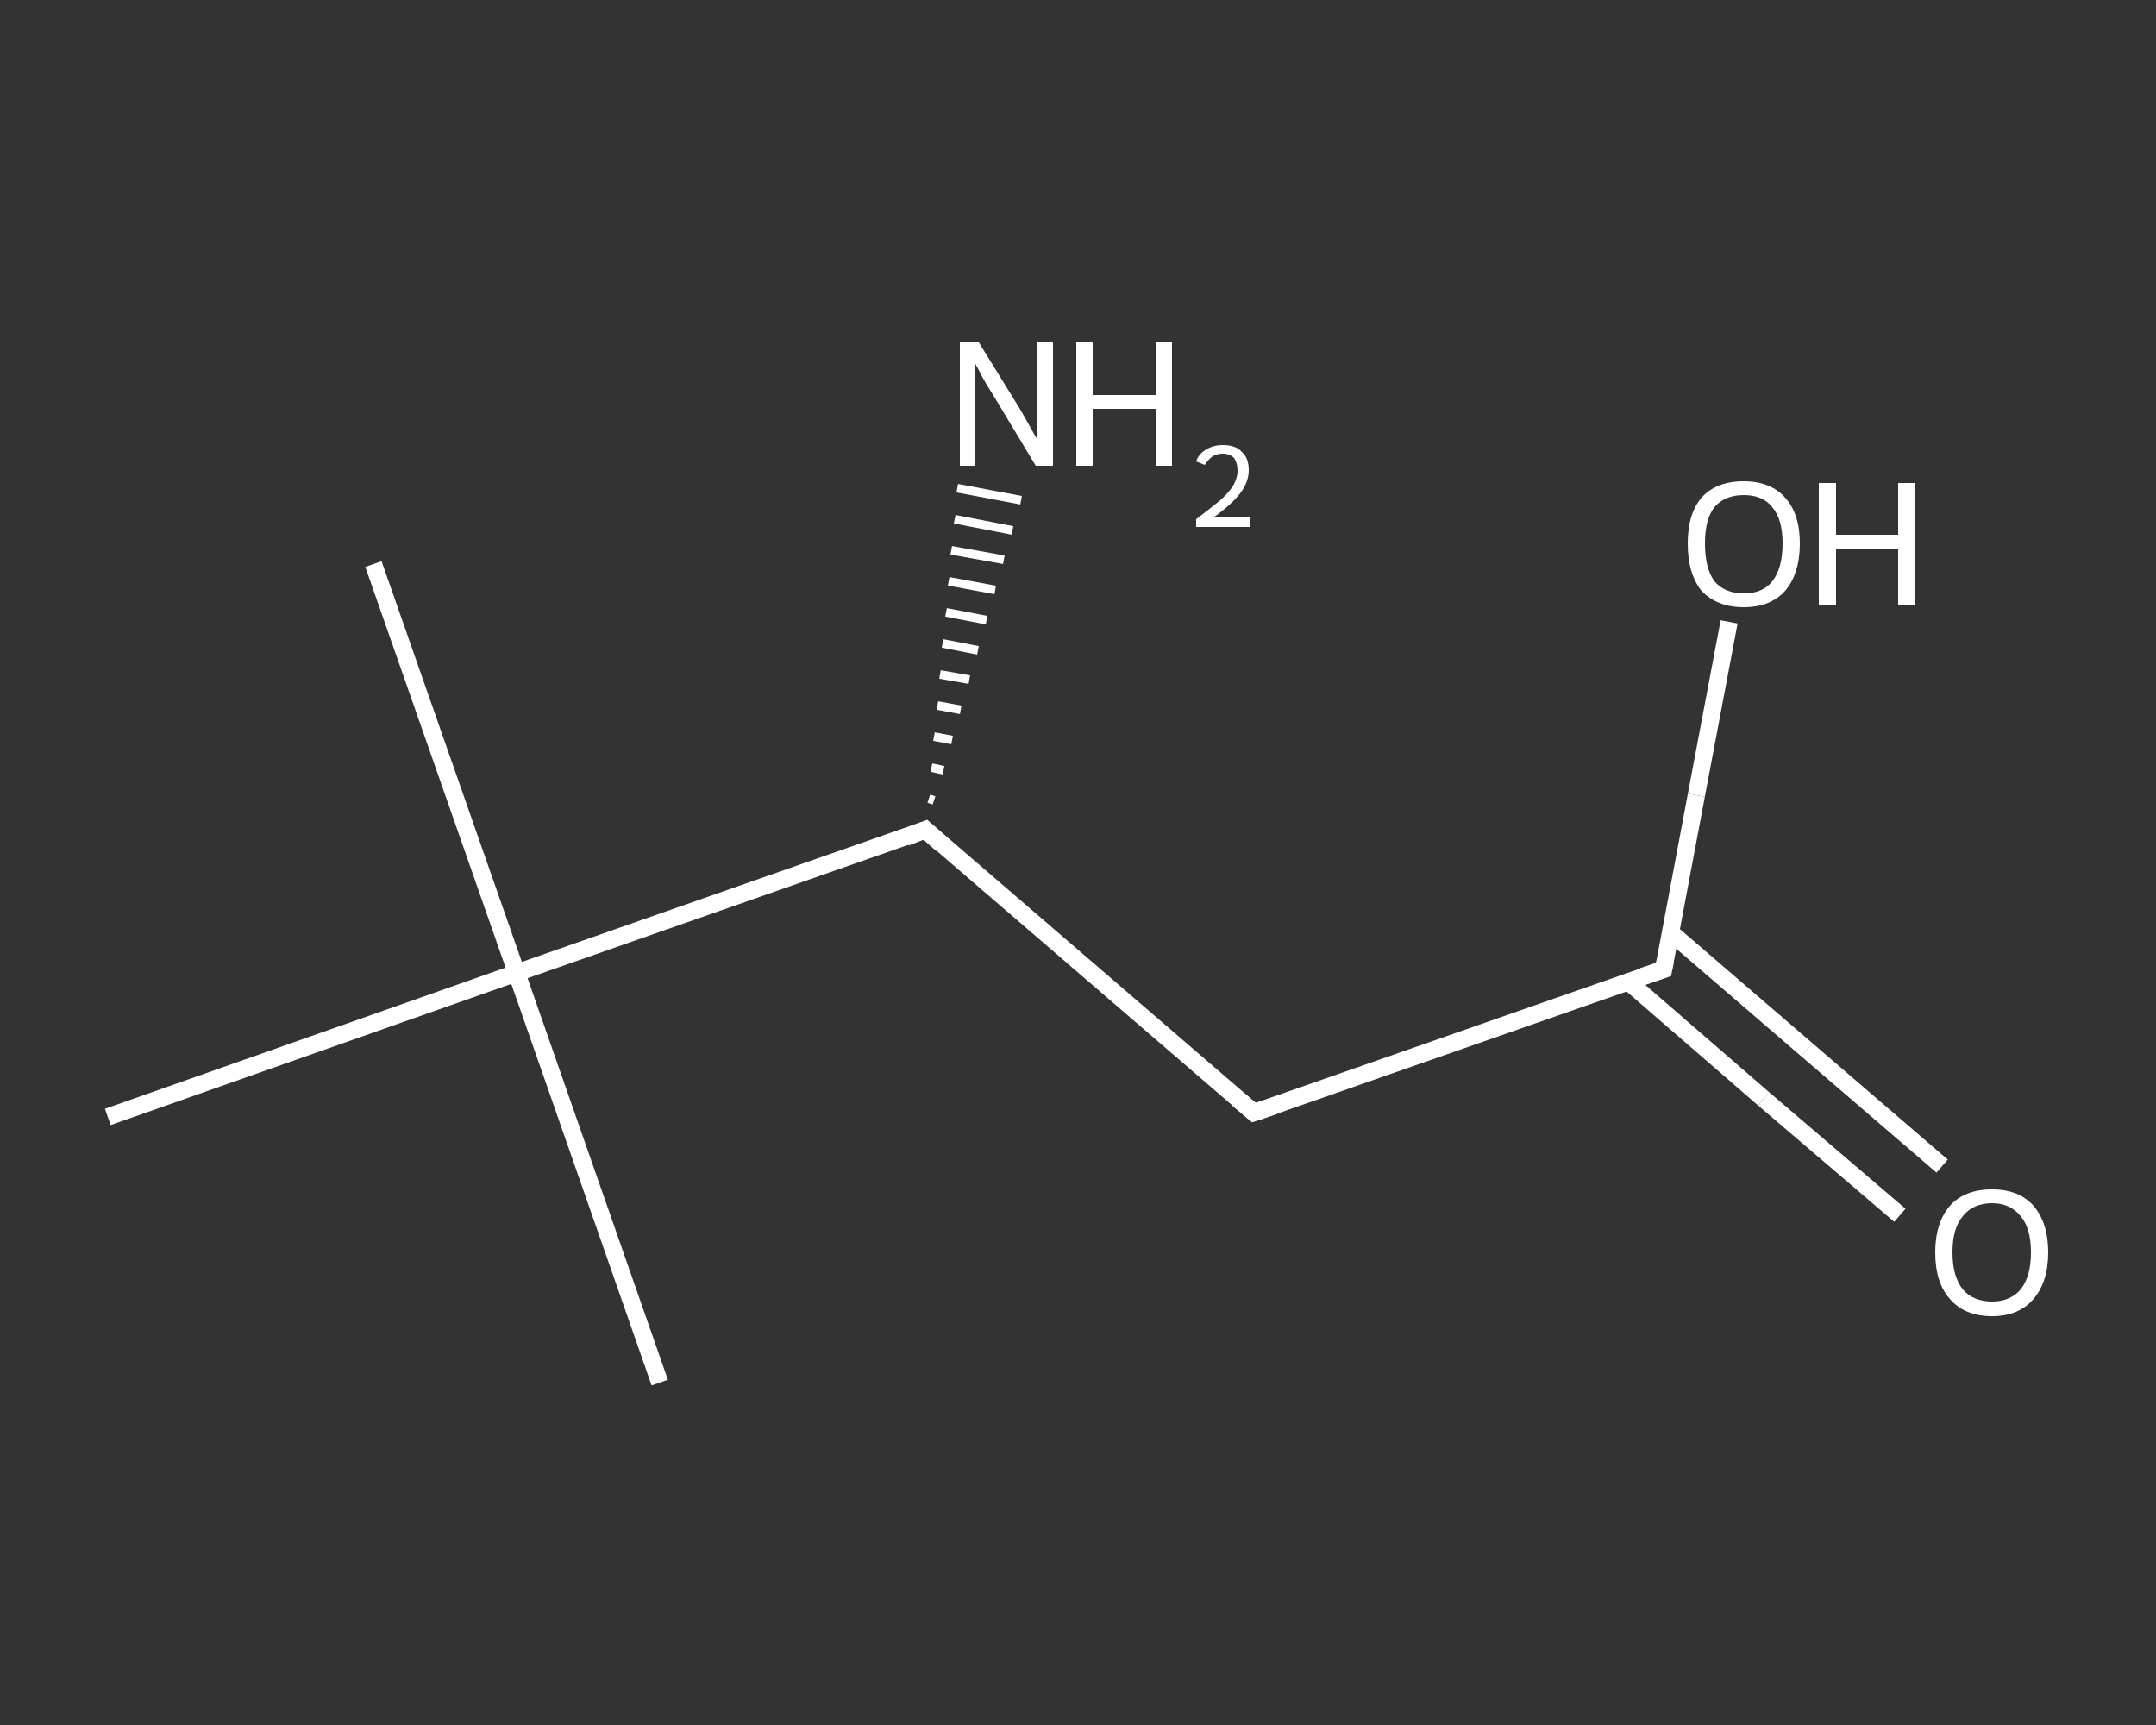 <?xml version='1.0' encoding='iso-8859-1'?>
<svg version='1.1' baseProfile='full'
              xmlns='http://www.w3.org/2000/svg'
                      xmlns:rdkit='http://www.rdkit.org/xml'
                      xmlns:xlink='http://www.w3.org/1999/xlink'
                  xml:space='preserve'
width='250px' height='200px' viewBox='0 0 250 200'>
<rect x="0" y="0" width="250" height="200" fill="#333333" stroke="none"/>
<!-- END OF HEADER -->
<rect style='opacity:1.0;fill:transparent;stroke:none' width='250.0' height='200.0' x='0.0' y='0.0'> </rect>
<path class='bond-0 atom-0 atom-1' d='M 43.3,65.4 L 59.9,112.8' style='fill:none;fill-rule:evenodd;stroke:#FFFFFF;stroke-width:2.0px;stroke-linecap:butt;stroke-linejoin:miter;stroke-opacity:1' />
<path class='bond-1 atom-1 atom-2' d='M 59.9,112.8 L 76.5,160.3' style='fill:none;fill-rule:evenodd;stroke:#FFFFFF;stroke-width:2.0px;stroke-linecap:butt;stroke-linejoin:miter;stroke-opacity:1' />
<path class='bond-2 atom-1 atom-3' d='M 59.9,112.8 L 12.5,129.5' style='fill:none;fill-rule:evenodd;stroke:#FFFFFF;stroke-width:2.0px;stroke-linecap:butt;stroke-linejoin:miter;stroke-opacity:1' />
<path class='bond-3 atom-1 atom-4' d='M 59.9,112.8 L 107.3,96.2' style='fill:none;fill-rule:evenodd;stroke:#FFFFFF;stroke-width:2.0px;stroke-linecap:butt;stroke-linejoin:miter;stroke-opacity:1' />
<path class='bond-4 atom-4 atom-5' d='M 107.7,92.6 L 108.3,92.8' style='fill:none;fill-rule:evenodd;stroke:#FFFFFF;stroke-width:1.0px;stroke-linecap:butt;stroke-linejoin:miter;stroke-opacity:1' />
<path class='bond-4 atom-4 atom-5' d='M 108.0,89.0 L 109.4,89.3' style='fill:none;fill-rule:evenodd;stroke:#FFFFFF;stroke-width:1.0px;stroke-linecap:butt;stroke-linejoin:miter;stroke-opacity:1' />
<path class='bond-4 atom-4 atom-5' d='M 108.3,85.4 L 110.4,85.8' style='fill:none;fill-rule:evenodd;stroke:#FFFFFF;stroke-width:1.0px;stroke-linecap:butt;stroke-linejoin:miter;stroke-opacity:1' />
<path class='bond-4 atom-4 atom-5' d='M 108.7,81.8 L 111.4,82.3' style='fill:none;fill-rule:evenodd;stroke:#FFFFFF;stroke-width:1.0px;stroke-linecap:butt;stroke-linejoin:miter;stroke-opacity:1' />
<path class='bond-4 atom-4 atom-5' d='M 109.0,78.2 L 112.4,78.8' style='fill:none;fill-rule:evenodd;stroke:#FFFFFF;stroke-width:1.0px;stroke-linecap:butt;stroke-linejoin:miter;stroke-opacity:1' />
<path class='bond-4 atom-4 atom-5' d='M 109.3,74.6 L 113.4,75.4' style='fill:none;fill-rule:evenodd;stroke:#FFFFFF;stroke-width:1.0px;stroke-linecap:butt;stroke-linejoin:miter;stroke-opacity:1' />
<path class='bond-4 atom-4 atom-5' d='M 109.7,71.0 L 114.4,71.9' style='fill:none;fill-rule:evenodd;stroke:#FFFFFF;stroke-width:1.0px;stroke-linecap:butt;stroke-linejoin:miter;stroke-opacity:1' />
<path class='bond-4 atom-4 atom-5' d='M 110.0,67.4 L 115.4,68.4' style='fill:none;fill-rule:evenodd;stroke:#FFFFFF;stroke-width:1.0px;stroke-linecap:butt;stroke-linejoin:miter;stroke-opacity:1' />
<path class='bond-4 atom-4 atom-5' d='M 110.3,63.8 L 116.4,64.9' style='fill:none;fill-rule:evenodd;stroke:#FFFFFF;stroke-width:1.0px;stroke-linecap:butt;stroke-linejoin:miter;stroke-opacity:1' />
<path class='bond-4 atom-4 atom-5' d='M 110.7,60.2 L 117.4,61.5' style='fill:none;fill-rule:evenodd;stroke:#FFFFFF;stroke-width:1.0px;stroke-linecap:butt;stroke-linejoin:miter;stroke-opacity:1' />
<path class='bond-4 atom-4 atom-5' d='M 111.0,56.6 L 118.4,58.0' style='fill:none;fill-rule:evenodd;stroke:#FFFFFF;stroke-width:1.0px;stroke-linecap:butt;stroke-linejoin:miter;stroke-opacity:1' />
<path class='bond-5 atom-4 atom-6' d='M 107.3,96.2 L 145.4,129.0' style='fill:none;fill-rule:evenodd;stroke:#FFFFFF;stroke-width:2.0px;stroke-linecap:butt;stroke-linejoin:miter;stroke-opacity:1' />
<path class='bond-6 atom-6 atom-7' d='M 145.4,129.0 L 192.9,112.4' style='fill:none;fill-rule:evenodd;stroke:#FFFFFF;stroke-width:2.0px;stroke-linecap:butt;stroke-linejoin:miter;stroke-opacity:1' />
<path class='bond-7 atom-7 atom-8' d='M 188.8,113.8 L 204.5,127.4' style='fill:none;fill-rule:evenodd;stroke:#FFFFFF;stroke-width:2.0px;stroke-linecap:butt;stroke-linejoin:miter;stroke-opacity:1' />
<path class='bond-7 atom-7 atom-8' d='M 204.5,127.4 L 220.3,140.9' style='fill:none;fill-rule:evenodd;stroke:#FFFFFF;stroke-width:2.0px;stroke-linecap:butt;stroke-linejoin:miter;stroke-opacity:1' />
<path class='bond-7 atom-7 atom-8' d='M 193.7,108.1 L 209.5,121.7' style='fill:none;fill-rule:evenodd;stroke:#FFFFFF;stroke-width:2.0px;stroke-linecap:butt;stroke-linejoin:miter;stroke-opacity:1' />
<path class='bond-7 atom-7 atom-8' d='M 209.5,121.7 L 225.2,135.2' style='fill:none;fill-rule:evenodd;stroke:#FFFFFF;stroke-width:2.0px;stroke-linecap:butt;stroke-linejoin:miter;stroke-opacity:1' />
<path class='bond-8 atom-7 atom-9' d='M 192.9,112.4 L 196.7,92.2' style='fill:none;fill-rule:evenodd;stroke:#FFFFFF;stroke-width:2.0px;stroke-linecap:butt;stroke-linejoin:miter;stroke-opacity:1' />
<path class='bond-8 atom-7 atom-9' d='M 196.7,92.2 L 200.5,72.1' style='fill:none;fill-rule:evenodd;stroke:#FFFFFF;stroke-width:2.0px;stroke-linecap:butt;stroke-linejoin:miter;stroke-opacity:1' />
<path d='M 105.0,97.1 L 107.3,96.2 L 109.2,97.9' style='fill:none;stroke:#FFFFFF;stroke-width:2.0px;stroke-linecap:butt;stroke-linejoin:miter;stroke-opacity:1;' />
<path d='M 143.5,127.4 L 145.4,129.0 L 147.8,128.2' style='fill:none;stroke:#FFFFFF;stroke-width:2.0px;stroke-linecap:butt;stroke-linejoin:miter;stroke-opacity:1;' />
<path d='M 190.5,113.2 L 192.9,112.4 L 193.1,111.4' style='fill:none;stroke:#FFFFFF;stroke-width:2.0px;stroke-linecap:butt;stroke-linejoin:miter;stroke-opacity:1;' />
<path class='atom-5' d='M 113.5 39.7
L 118.2 47.3
Q 118.6 48.0, 119.4 49.4
Q 120.1 50.7, 120.2 50.8
L 120.2 39.7
L 122.1 39.7
L 122.1 54.0
L 120.1 54.0
L 115.1 45.7
Q 114.5 44.8, 113.9 43.7
Q 113.3 42.5, 113.1 42.2
L 113.1 54.0
L 111.3 54.0
L 111.3 39.7
L 113.5 39.7
' fill='#FFFFFF'/>
<path class='atom-5' d='M 124.8 39.7
L 126.7 39.7
L 126.7 45.8
L 134.0 45.8
L 134.0 39.7
L 135.9 39.7
L 135.9 54.0
L 134.0 54.0
L 134.0 47.4
L 126.7 47.4
L 126.7 54.0
L 124.8 54.0
L 124.8 39.7
' fill='#FFFFFF'/>
<path class='atom-5' d='M 138.7 53.5
Q 139.0 52.6, 139.9 52.1
Q 140.7 51.6, 141.8 51.6
Q 143.3 51.6, 144.0 52.4
Q 144.8 53.1, 144.8 54.5
Q 144.8 55.9, 143.8 57.2
Q 142.8 58.5, 140.7 60.0
L 145.0 60.0
L 145.0 61.1
L 138.7 61.1
L 138.7 60.2
Q 140.4 58.9, 141.5 58.0
Q 142.5 57.1, 143.0 56.3
Q 143.5 55.4, 143.5 54.6
Q 143.5 53.7, 143.1 53.1
Q 142.6 52.6, 141.8 52.6
Q 141.1 52.6, 140.6 52.9
Q 140.1 53.3, 139.7 53.9
L 138.7 53.5
' fill='#FFFFFF'/>
<path class='atom-8' d='M 224.4 145.2
Q 224.4 141.8, 226.1 139.8
Q 227.8 137.9, 231.0 137.9
Q 234.1 137.9, 235.8 139.8
Q 237.5 141.8, 237.5 145.2
Q 237.5 148.6, 235.8 150.6
Q 234.1 152.6, 231.0 152.6
Q 227.8 152.6, 226.1 150.6
Q 224.4 148.7, 224.4 145.2
M 231.0 150.9
Q 233.1 150.9, 234.3 149.5
Q 235.5 148.0, 235.5 145.2
Q 235.5 142.4, 234.3 141.0
Q 233.1 139.5, 231.0 139.5
Q 228.8 139.5, 227.6 141.0
Q 226.4 142.4, 226.4 145.2
Q 226.4 148.0, 227.6 149.5
Q 228.8 150.9, 231.0 150.9
' fill='#FFFFFF'/>
<path class='atom-9' d='M 195.7 63.0
Q 195.7 59.6, 197.3 57.7
Q 199.0 55.8, 202.2 55.8
Q 205.3 55.8, 207.0 57.7
Q 208.7 59.6, 208.7 63.0
Q 208.7 66.5, 207.0 68.5
Q 205.3 70.4, 202.2 70.4
Q 199.1 70.4, 197.3 68.5
Q 195.7 66.5, 195.7 63.0
M 202.2 68.8
Q 204.4 68.8, 205.5 67.4
Q 206.7 65.9, 206.7 63.0
Q 206.7 60.2, 205.5 58.8
Q 204.4 57.4, 202.2 57.4
Q 200.0 57.4, 198.8 58.8
Q 197.7 60.2, 197.7 63.0
Q 197.7 65.9, 198.8 67.4
Q 200.0 68.8, 202.2 68.8
' fill='#FFFFFF'/>
<path class='atom-9' d='M 210.9 56.0
L 212.9 56.0
L 212.9 62.0
L 220.1 62.0
L 220.1 56.0
L 222.1 56.0
L 222.1 70.2
L 220.1 70.2
L 220.1 63.6
L 212.9 63.6
L 212.9 70.2
L 210.9 70.2
L 210.9 56.0
' fill='#FFFFFF'/>
</svg>
